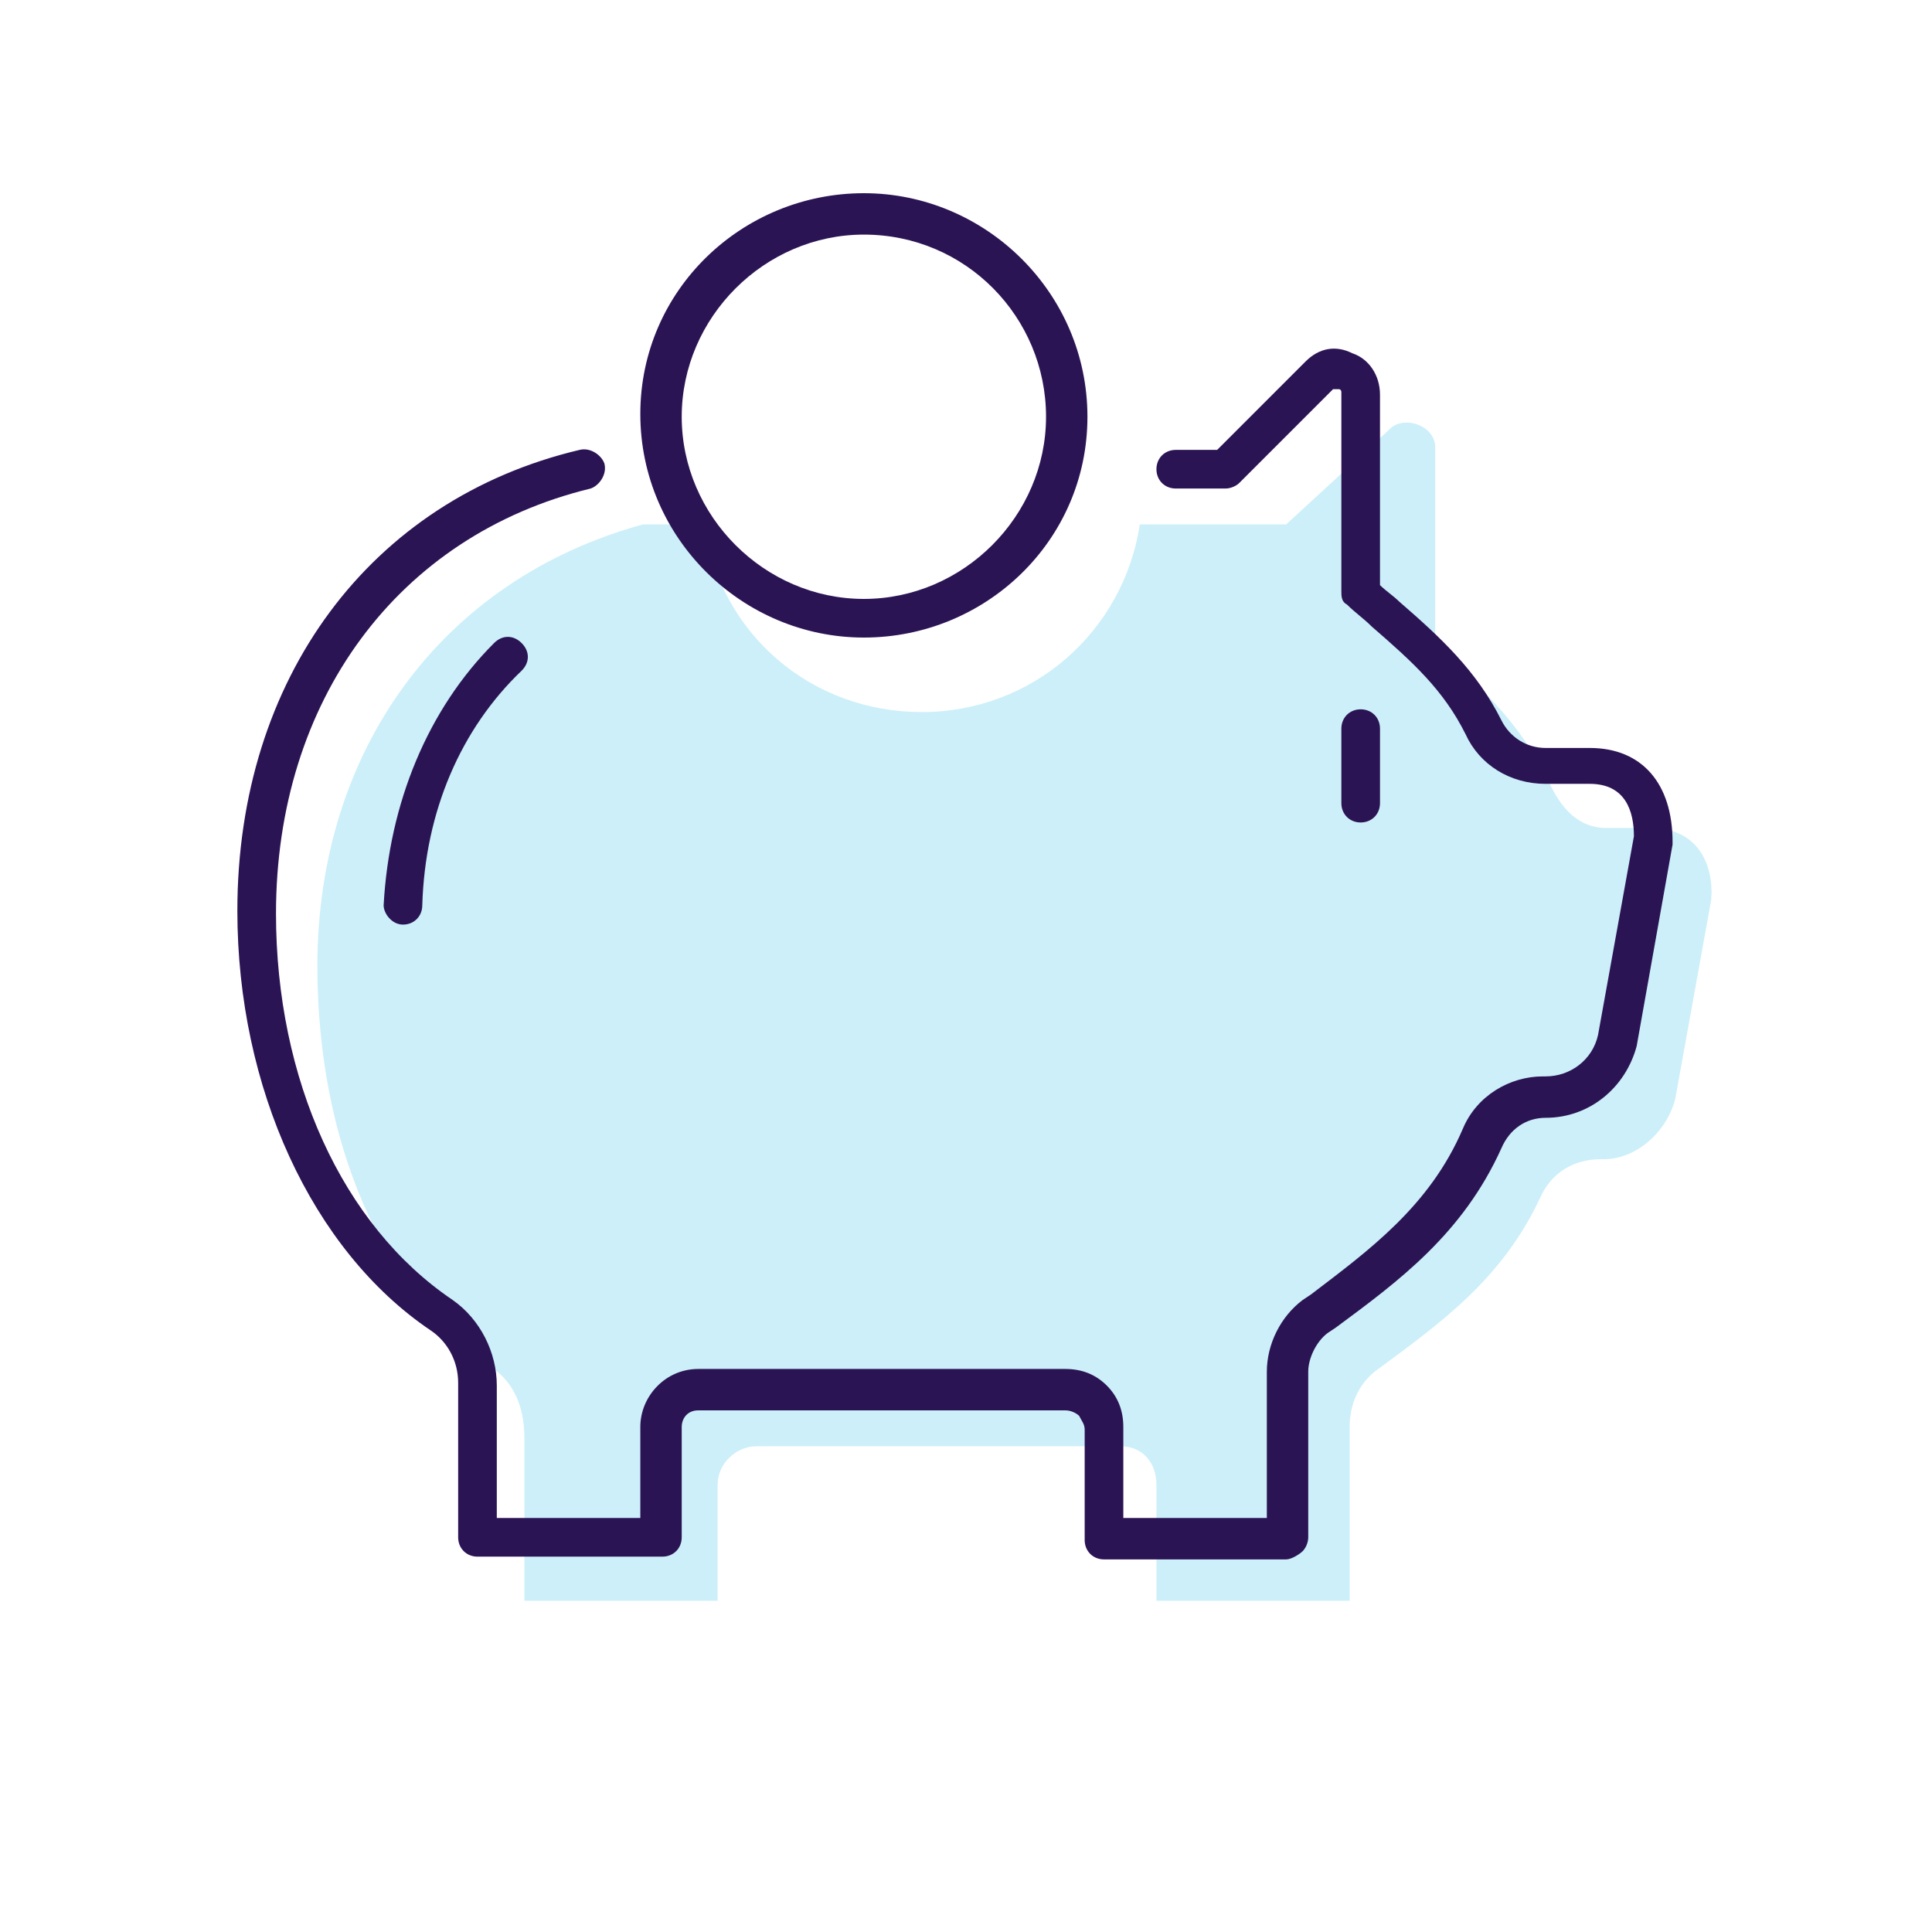 <?xml version="1.0" encoding="utf-8"?>
<!-- Generator: Adobe Illustrator 18.0.0, SVG Export Plug-In . SVG Version: 6.00 Build 0)  -->
<!DOCTYPE svg PUBLIC "-//W3C//DTD SVG 1.1//EN" "http://www.w3.org/Graphics/SVG/1.1/DTD/svg11.dtd">
<svg version="1.1" id="Layer_7" xmlns="http://www.w3.org/2000/svg" xmlns:xlink="http://www.w3.org/1999/xlink" x="0px" y="0px"
	 viewBox="0 0 70 70" enable-background="new 0 0 70 70" xml:space="preserve">
<g>
	<g opacity="0.2">
		<path fill="#01AEDF" d="M59.8,30h-1.6c-1,0-1.6-0.7-2-1.5c-1-2.1-2.2-3.3-4.2-5.1v-7.2c0-0.8-1.2-1.2-1.7-0.6L46.6,19h-1.8l-3.5,0
			c-0.6,3.9-3.9,6.8-7.9,6.8c-4,0-7.3-2.8-7.9-6.8h-2.2c-7.3,2-11.8,8.2-11.8,16c0,6.3,2.3,11.8,6.4,14.6c0.8,0.6,1.1,1.5,1.1,2.5
			V58h7v-4.2c0-0.8,0.7-1.4,1.4-1.4l13.2,0c0.8,0,1.3,0.6,1.3,1.4V58h7v-6.3c0-0.8,0.3-1.5,0.9-2c2.3-1.7,4.6-3.3,6-6.3
			c0.4-0.9,1.2-1.4,2.2-1.4h0.1c1.2,0,2.3-1,2.6-2.2l1.3-7.2C62.1,31.3,61.5,30,59.8,30z"/>
	</g>
	<g>
		<path fill="#2B1454" d="M46.6,56.5H40c-0.4,0-0.7-0.3-0.7-0.7v-4c0-0.2-0.1-0.3-0.2-0.5c-0.1-0.1-0.3-0.2-0.5-0.2c0,0,0,0,0,0
			l-13.3,0c-0.4,0-0.6,0.3-0.6,0.6v4c0,0.4-0.3,0.7-0.7,0.7h-6.7c-0.4,0-0.7-0.3-0.7-0.7v-5.6c0-0.8-0.4-1.5-1-1.9
			c-4.3-2.9-7-8.8-7-15.2c0-8.4,4.8-14.9,12.4-16.7c0.4-0.1,0.8,0.2,0.9,0.5c0.1,0.4-0.2,0.8-0.5,0.9C14.4,19.4,10,25.4,10,33.1
			c0,6,2.4,11.3,6.4,14c1,0.7,1.6,1.9,1.6,3.1V55h5.2v-3.3c0-1.1,0.9-2.1,2.1-2.1l13.3,0c0,0,0,0,0,0c0.6,0,1.1,0.2,1.5,0.6
			c0.4,0.4,0.6,0.9,0.6,1.5V55h5.2l0-5.3c0-1,0.5-2,1.3-2.6l0.3-0.2c2.1-1.6,4.3-3.2,5.5-6c0.5-1.2,1.7-1.9,2.9-1.9h0.1
			c0.9,0,1.7-0.6,1.9-1.5l1.3-7.2c0-0.9-0.3-1.9-1.6-1.9h-1.6c-1.3,0-2.4-0.7-2.9-1.8c-0.8-1.6-1.9-2.6-3.4-3.9
			c-0.3-0.3-0.6-0.5-0.9-0.8c-0.2-0.1-0.2-0.3-0.2-0.5v-7.2c0,0,0-0.1-0.1-0.1c-0.1,0-0.1,0-0.2,0l-3.4,3.4
			c-0.1,0.1-0.3,0.2-0.5,0.2h-1.8c-0.4,0-0.7-0.3-0.7-0.7s0.3-0.7,0.7-0.7h1.5l3.2-3.2c0.5-0.5,1.1-0.6,1.7-0.3c0.6,0.2,1,0.8,1,1.5
			v6.9c0.2,0.2,0.5,0.4,0.7,0.6c1.5,1.3,2.8,2.5,3.7,4.3c0.3,0.6,0.9,1,1.6,1h1.6c1.9,0,3,1.3,3,3.4c0,0,0,0.1,0,0.1l-1.3,7.3
			c0,0,0,0,0,0c-0.4,1.5-1.7,2.6-3.3,2.6H56c-0.7,0-1.3,0.4-1.6,1.1c-1.4,3.1-3.7,4.8-6,6.5l-0.3,0.2c-0.4,0.3-0.7,0.9-0.7,1.4l0,6
			c0,0.2-0.1,0.4-0.2,0.5S46.8,56.5,46.6,56.5z"/>
	</g>
	<g>
		<path fill="#2B1454" d="M14.6,33.5C14.6,33.5,14.6,33.5,14.6,33.5c-0.4,0-0.7-0.4-0.7-0.7c0.2-3.7,1.6-7.1,4-9.5
			c0.3-0.3,0.7-0.3,1,0c0.3,0.3,0.3,0.7,0,1c-2.2,2.1-3.5,5.1-3.6,8.5C15.3,33.2,15,33.5,14.6,33.5z"/>
	</g>
	<g>
		
			<path fill="#2B1454" stroke="#2B1454" stroke-width="5" stroke-linecap="round" stroke-linejoin="round" stroke-miterlimit="10" d="
			M24,22.4"/>
	</g>
	<g>
		
			<path fill="#2B1454" stroke="#2B1454" stroke-width="5" stroke-linecap="round" stroke-linejoin="round" stroke-miterlimit="10" d="
			M40,22.4"/>
	</g>
	<g>
		<path fill="#2B1454" d="M31.3,23.1c-4.4,0-8.1-3.6-8.1-8.1S26.9,7,31.3,7s8.1,3.6,8.1,8.1S35.7,23.1,31.3,23.1z M31.3,8.5
			c-3.6,0-6.6,3-6.6,6.6s3,6.6,6.6,6.6s6.6-3,6.6-6.6S35,8.5,31.3,8.5z"/>
	</g>
	<g>
		<path fill="#2B1454" d="M49.3,29.8c-0.4,0-0.7-0.3-0.7-0.7v-2.7c0-0.4,0.3-0.7,0.7-0.7c0.4,0,0.7,0.3,0.7,0.7v2.7
			C50,29.5,49.7,29.8,49.3,29.8z"/>
	</g>
</g>
</svg>
